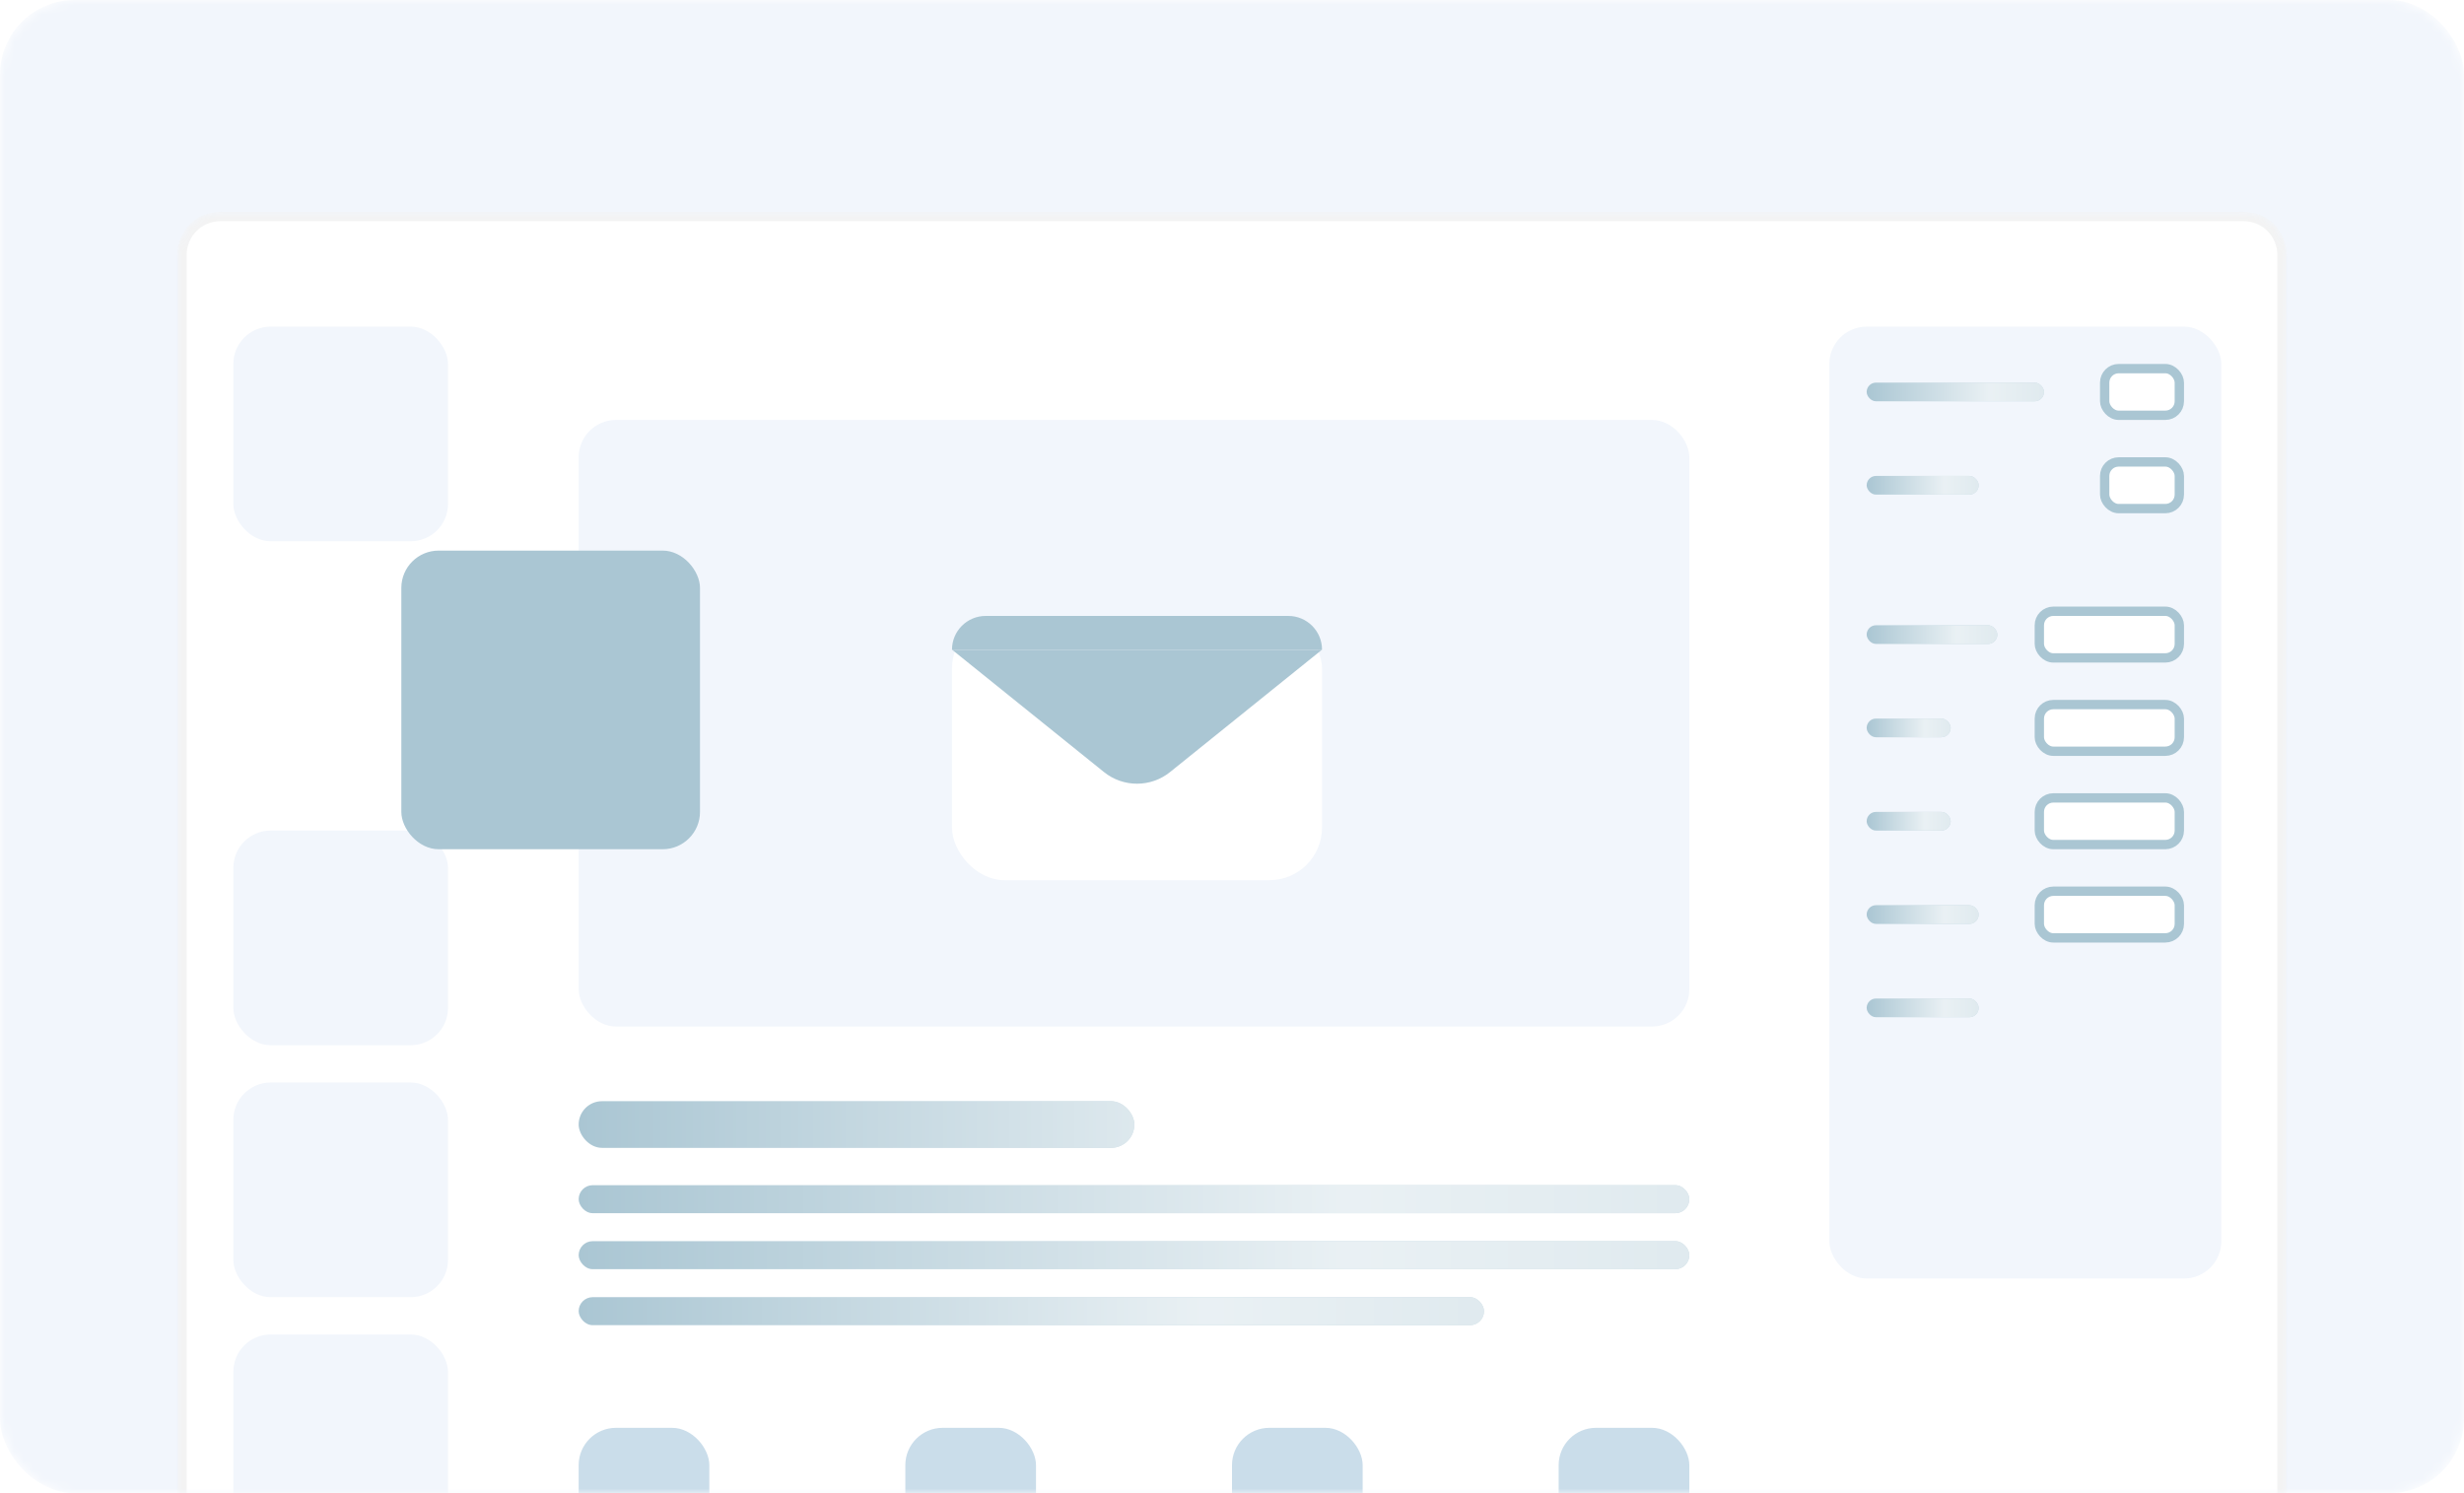 <svg xmlns="http://www.w3.org/2000/svg" width="264" height="160" fill="none"><mask id="a" width="264" height="160" x="0" y="0" maskUnits="userSpaceOnUse" style="mask-type:alpha"><rect width="264" height="160" fill="#F2F6FC" rx="8"/></mask><g mask="url(#a)"><rect width="264" height="160" fill="#F2F6FC" rx="8"/></g><mask id="b" width="226" height="139" x="19" y="22" maskUnits="userSpaceOnUse" style="mask-type:alpha"><path fill="#fff" stroke="#F3F3F3" stroke-width="1.15" d="M23.6 23.274h216.8c2.223 0 4.025 1.802 4.025 4.025V159.425H19.575V27.299c0-2.223 1.802-4.025 4.025-4.025Z"/></mask><g mask="url(#b)"><path fill="#fff" stroke="#F3F3F3" d="M23.6 23.199h216.8c2.264 0 4.1 1.836 4.1 4.1V160.5h-225V27.299c0-2.264 1.836-4.1 4.1-4.1Z"/><rect width="119" height="65" x="62" y="45" fill="#F2F6FC" rx="4"/><rect width="23" height="23" x="25" y="35" fill="#F2F6FC" rx="4"/><rect width="42" height="102" x="196" y="35" fill="#F2F6FC" rx="4"/><rect width="23" height="23" x="25" y="89" fill="#F2F6FC" rx="4"/><rect width="23" height="23" x="25" y="116" fill="#F2F6FC" rx="4"/><rect width="23" height="23" x="25" y="143" fill="#F2F6FC" rx="4"/><rect width="14" height="14" x="62" y="153" fill="#CADDEA" rx="4"/><rect width="14" height="14" x="97" y="153" fill="#CADDEA" rx="4"/><rect width="14" height="14" x="132" y="153" fill="#CADDEA" rx="4"/><rect width="14" height="14" x="167" y="153" fill="#CADDEA" rx="4"/><g filter="url(#c)"><rect width="32" height="32" x="35" y="53" fill="#AAC6D3" rx="4"/></g><rect width="119" height="3" x="62" y="127" fill="#AAC6D3" rx="1.5"/><rect width="119" height="3" x="62" y="127" fill="url(#d)" fill-opacity=".9" rx="1.5"/><rect width="19" height="2" x="200" y="41" fill="#AAC6D3" rx="1"/><rect width="19" height="2" x="200" y="41" fill="url(#e)" fill-opacity=".9" rx="1"/><rect width="8" height="5" x="225.5" y="39.5" fill="#fff" stroke="#AAC6D3" rx="1.5"/><rect width="8" height="5" x="225.5" y="49.5" fill="#fff" stroke="#AAC6D3" rx="1.5"/><rect width="15" height="5" x="218.5" y="65.5" fill="#fff" stroke="#AAC6D3" rx="1.5"/><rect width="15" height="5" x="218.5" y="75.5" fill="#fff" stroke="#AAC6D3" rx="1.5"/><rect width="15" height="5" x="218.5" y="85.5" fill="#fff" stroke="#AAC6D3" rx="1.5"/><rect width="15" height="5" x="218.5" y="95.5" fill="#fff" stroke="#AAC6D3" rx="1.5"/><rect width="12" height="2" x="200" y="51" fill="#AAC6D3" rx="1"/><rect width="12" height="2" x="200" y="51" fill="url(#f)" fill-opacity=".9" rx="1"/><rect width="12" height="2" x="200" y="97" fill="#AAC6D3" rx="1"/><rect width="12" height="2" x="200" y="97" fill="url(#g)" fill-opacity=".9" rx="1"/><rect width="12" height="2" x="200" y="107" fill="#AAC6D3" rx="1"/><rect width="12" height="2" x="200" y="107" fill="url(#h)" fill-opacity=".9" rx="1"/><rect width="14" height="2" x="200" y="67" fill="#AAC6D3" rx="1"/><rect width="14" height="2" x="200" y="67" fill="url(#i)" fill-opacity=".9" rx="1"/><rect width="9" height="2" x="200" y="77" fill="#AAC6D3" rx="1"/><rect width="9" height="2" x="200" y="77" fill="url(#j)" fill-opacity=".9" rx="1"/><rect width="9" height="2" x="200" y="87" fill="#AAC6D3" rx="1"/><rect width="9" height="2" x="200" y="87" fill="url(#k)" fill-opacity=".9" rx="1"/><rect width="119" height="3" x="62" y="133" fill="#AAC6D3" rx="1.5"/><rect width="119" height="3" x="62" y="133" fill="url(#l)" fill-opacity=".9" rx="1.5"/><rect width="97" height="3" x="62" y="139" fill="#AAC6D3" rx="1.5"/><rect width="97" height="3" x="62" y="139" fill="url(#m)" fill-opacity=".9" rx="1.5"/><rect width="59.538" height="5" x="62" y="118" fill="#AAC6D3" rx="2.5"/><rect width="59.538" height="5" x="62" y="118" fill="url(#n)" fill-opacity=".6" rx="2.5"/><rect width="39.646" height="28.319" x="102" y="66" fill="#fff" rx="5.643"/><path fill="#AAC6D3" d="M102 69.615C102 67.619 103.619 66 105.615 66h32.416c1.996 0 3.615 1.619 3.615 3.615H102Z"/><path fill="#AAC6D3" d="M118.283 82.731 102 69.615h39.646l-16.283 13.116c-2.067 1.664-5.013 1.664-7.08 0Z"/></g><defs><linearGradient id="d" x1="181" x2="62" y1="128.8" y2="128.8" gradientUnits="userSpaceOnUse"><stop stop-color="#fff" stop-opacity=".7"/><stop offset=".307" stop-color="#fff" stop-opacity=".83"/><stop offset="1" stop-color="#fff" stop-opacity="0"/></linearGradient><linearGradient id="e" x1="219" x2="200" y1="42.2" y2="42.2" gradientUnits="userSpaceOnUse"><stop stop-color="#fff" stop-opacity=".7"/><stop offset=".307" stop-color="#fff" stop-opacity=".83"/><stop offset="1" stop-color="#fff" stop-opacity="0"/></linearGradient><linearGradient id="f" x1="212" x2="200" y1="52.2" y2="52.2" gradientUnits="userSpaceOnUse"><stop stop-color="#fff" stop-opacity=".7"/><stop offset=".307" stop-color="#fff" stop-opacity=".83"/><stop offset="1" stop-color="#fff" stop-opacity="0"/></linearGradient><linearGradient id="g" x1="212" x2="200" y1="98.2" y2="98.2" gradientUnits="userSpaceOnUse"><stop stop-color="#fff" stop-opacity=".7"/><stop offset=".307" stop-color="#fff" stop-opacity=".83"/><stop offset="1" stop-color="#fff" stop-opacity="0"/></linearGradient><linearGradient id="h" x1="212" x2="200" y1="108.2" y2="108.2" gradientUnits="userSpaceOnUse"><stop stop-color="#fff" stop-opacity=".7"/><stop offset=".307" stop-color="#fff" stop-opacity=".83"/><stop offset="1" stop-color="#fff" stop-opacity="0"/></linearGradient><linearGradient id="i" x1="214" x2="200" y1="68.2" y2="68.2" gradientUnits="userSpaceOnUse"><stop stop-color="#fff" stop-opacity=".7"/><stop offset=".307" stop-color="#fff" stop-opacity=".83"/><stop offset="1" stop-color="#fff" stop-opacity="0"/></linearGradient><linearGradient id="j" x1="209" x2="200" y1="78.2" y2="78.2" gradientUnits="userSpaceOnUse"><stop stop-color="#fff" stop-opacity=".7"/><stop offset=".307" stop-color="#fff" stop-opacity=".83"/><stop offset="1" stop-color="#fff" stop-opacity="0"/></linearGradient><linearGradient id="k" x1="209" x2="200" y1="88.2" y2="88.2" gradientUnits="userSpaceOnUse"><stop stop-color="#fff" stop-opacity=".7"/><stop offset=".307" stop-color="#fff" stop-opacity=".83"/><stop offset="1" stop-color="#fff" stop-opacity="0"/></linearGradient><linearGradient id="l" x1="181" x2="62" y1="134.8" y2="134.8" gradientUnits="userSpaceOnUse"><stop stop-color="#fff" stop-opacity=".7"/><stop offset=".307" stop-color="#fff" stop-opacity=".83"/><stop offset="1" stop-color="#fff" stop-opacity="0"/></linearGradient><linearGradient id="m" x1="159" x2="62" y1="140.8" y2="140.8" gradientUnits="userSpaceOnUse"><stop stop-color="#fff" stop-opacity=".7"/><stop offset=".307" stop-color="#fff" stop-opacity=".83"/><stop offset="1" stop-color="#fff" stop-opacity="0"/></linearGradient><linearGradient id="n" x1="121.538" x2="62" y1="121" y2="121" gradientUnits="userSpaceOnUse"><stop stop-color="#fff"/><stop offset="1" stop-color="#fff" stop-opacity="0"/></linearGradient><filter id="c" width="82" height="82" x="18" y="34" color-interpolation-filters="sRGB" filterUnits="userSpaceOnUse"><feFlood flood-opacity="0" result="BackgroundImageFix"/><feColorMatrix in="SourceAlpha" result="hardAlpha" values="0 0 0 0 0 0 0 0 0 0 0 0 0 0 0 0 0 0 127 0"/><feOffset dx="8" dy="6"/><feGaussianBlur stdDeviation="12.5"/><feComposite in2="hardAlpha" operator="out"/><feColorMatrix values="0 0 0 0 0.474 0 0 0 0 0.557 0 0 0 0 0.596 0 0 0 0.3 0"/><feBlend in2="BackgroundImageFix" result="effect1_dropShadow_1285_2195"/><feBlend in="SourceGraphic" in2="effect1_dropShadow_1285_2195" result="shape"/></filter></defs></svg>